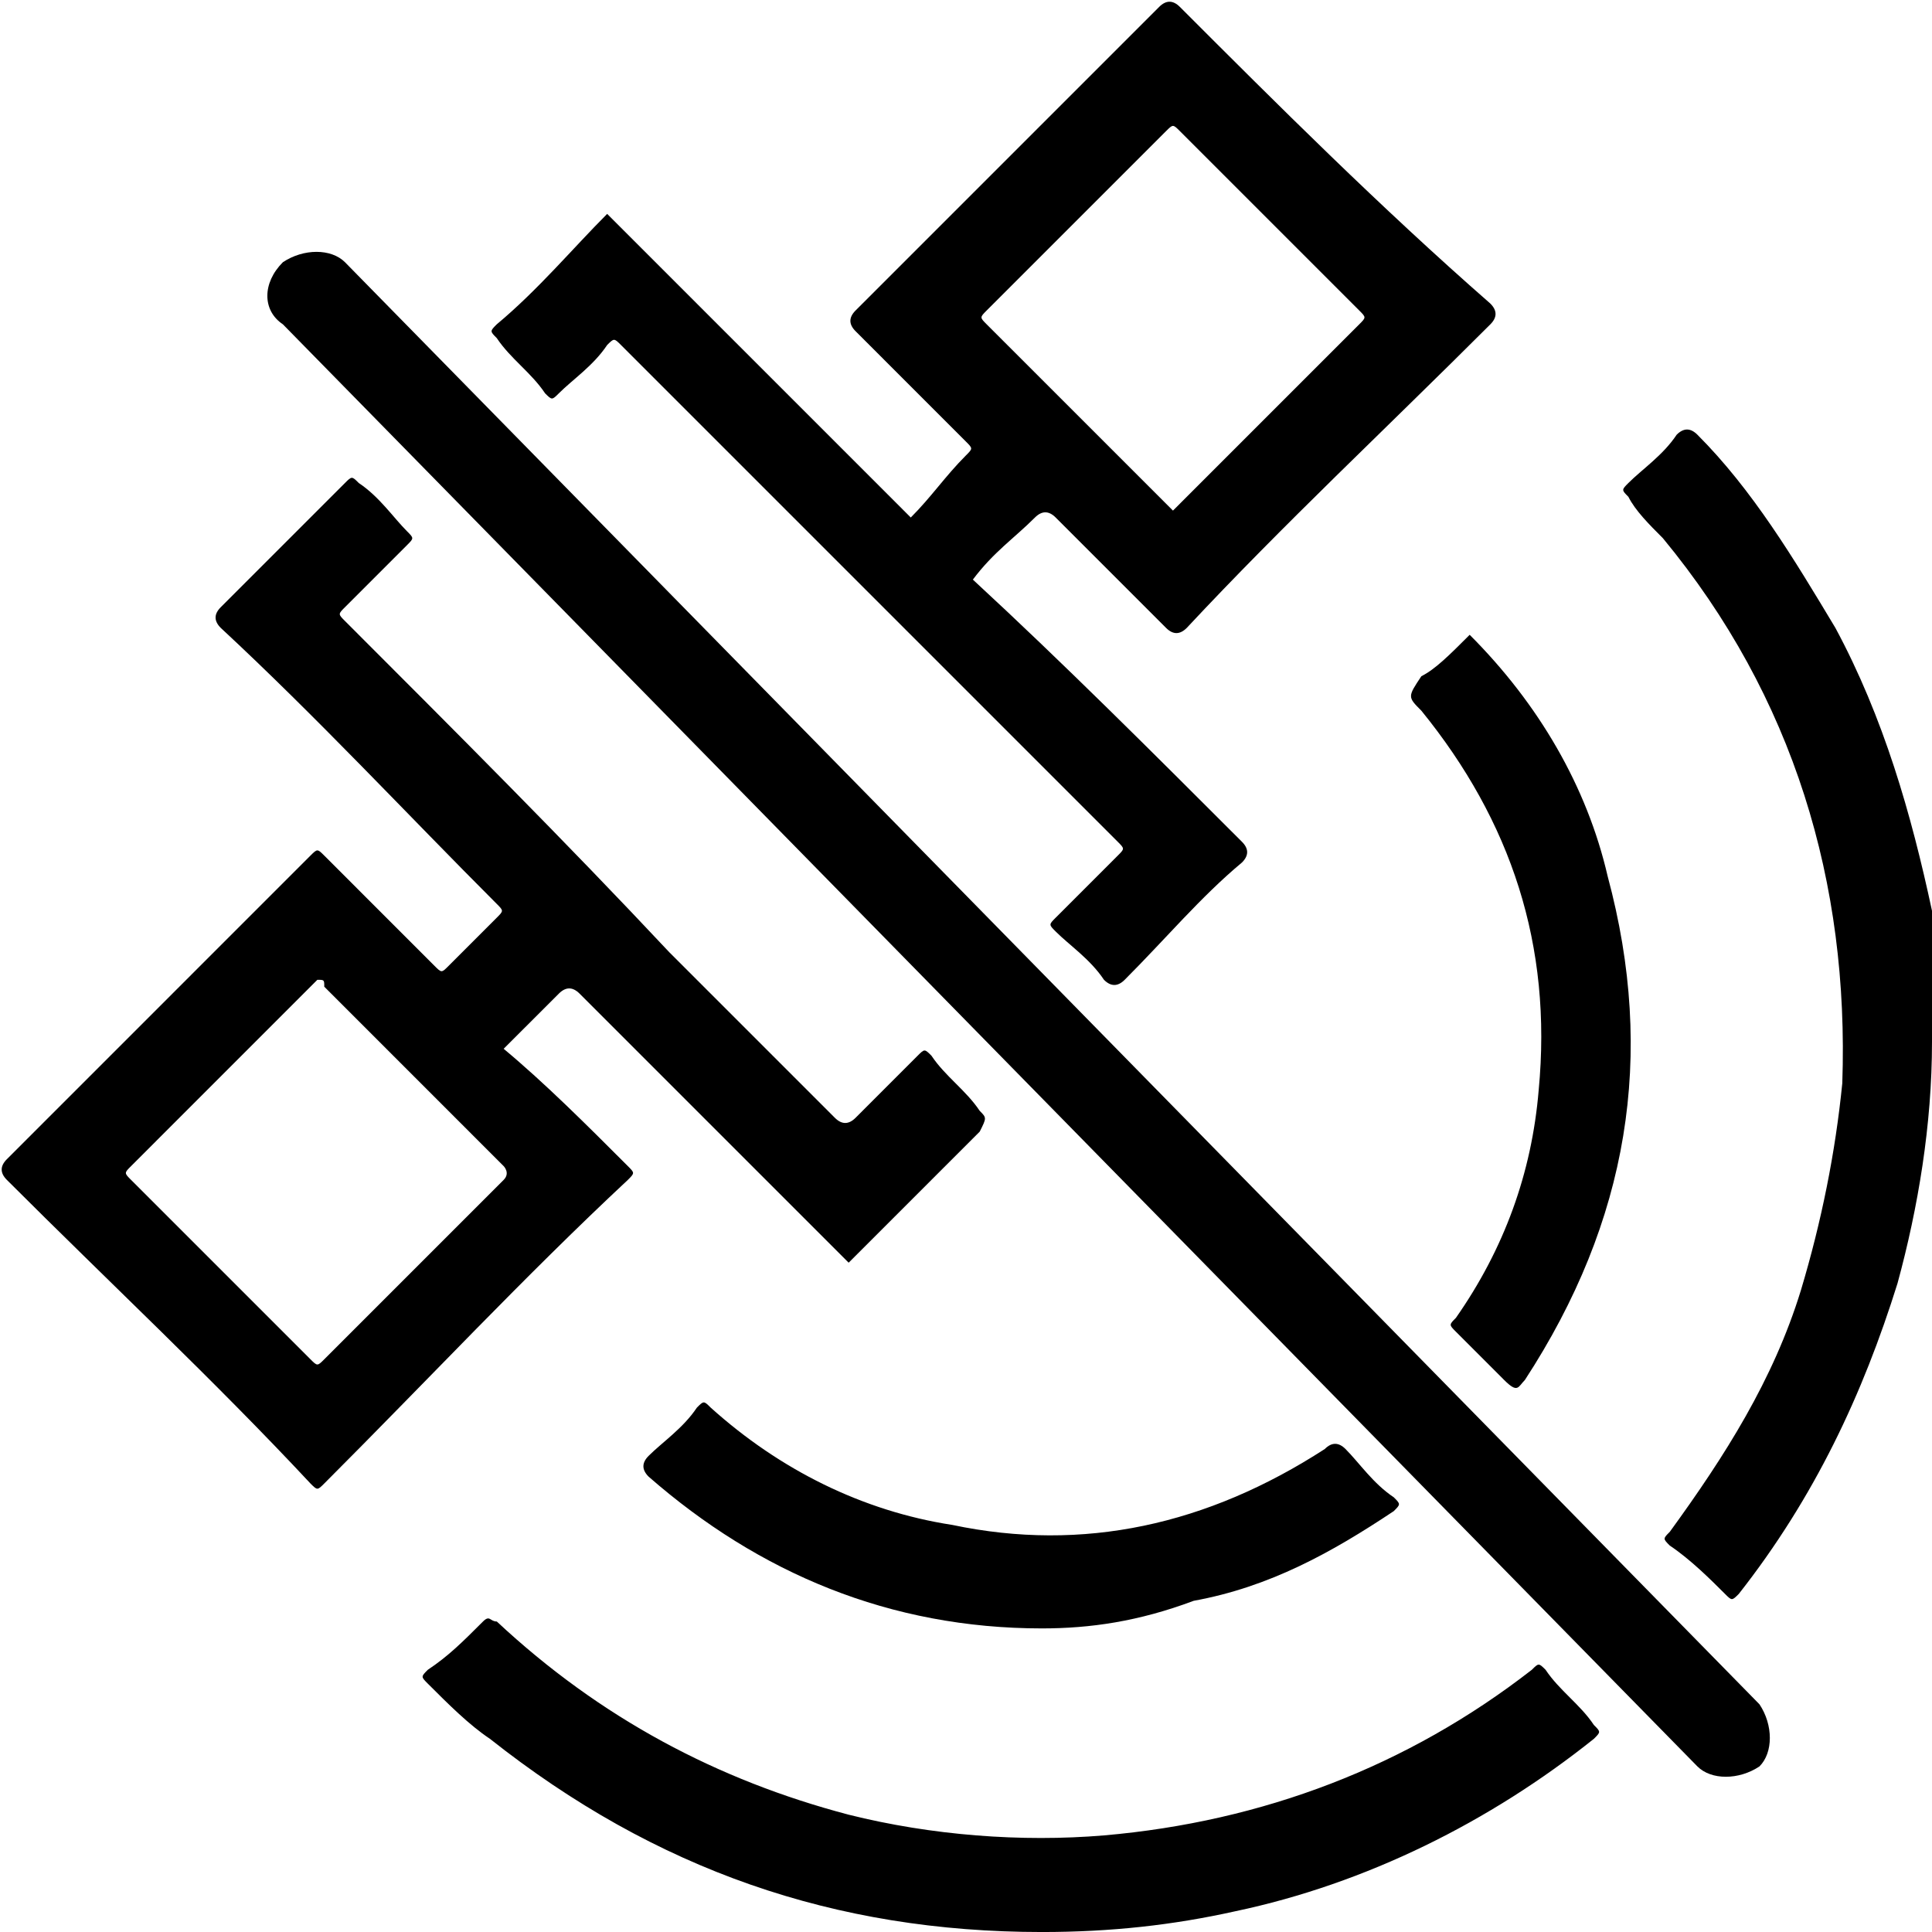 <?xml version="1.0" encoding="UTF-8"?> <svg xmlns="http://www.w3.org/2000/svg" width="94" height="94" viewBox="0 0 94 94" fill="none"><g clip-path="url(#clip0_771_2480)"><path d="M50.693 94.001C40.621 94.001 31.893 90.979 23.836 84.6C22.829 83.929 21.821 82.922 20.814 81.915C20.479 81.579 20.479 81.579 20.814 81.243C21.821 80.572 22.493 79.9 23.5 78.893C23.836 78.558 23.836 78.893 24.171 78.893C29.207 83.593 34.914 86.615 41.293 88.293C45.321 89.3 49.686 89.636 53.714 89.3C61.436 88.629 68.486 85.943 74.529 81.243C74.864 80.908 74.864 80.908 75.2 81.243C75.871 82.251 76.879 82.922 77.55 83.929C77.886 84.265 77.886 84.265 77.55 84.6C72.514 88.629 66.471 91.65 60.093 92.993C57.071 93.665 54.05 94.001 50.693 94.001Z" fill="black"></path><path d="M94 50.693C94 54.722 93.328 58.75 92.321 62.443C90.643 67.814 88.293 72.85 84.6 77.55C84.264 77.886 84.264 77.886 83.928 77.55C83.257 76.879 82.25 75.872 81.243 75.2C80.907 74.865 80.907 74.865 81.243 74.529C83.928 70.836 86.278 67.143 87.621 62.779C88.628 59.422 89.3 56.065 89.635 52.707C89.971 42.972 87.285 33.907 80.907 26.186C80.236 25.515 79.564 24.843 79.228 24.172C78.893 23.836 78.893 23.836 79.228 23.5C79.9 22.829 80.907 22.157 81.578 21.15C81.914 20.814 82.25 20.814 82.585 21.15C85.271 23.836 87.285 27.193 89.3 30.55C91.65 34.914 92.993 39.614 94 44.315C94.335 46.329 94.335 48.007 94.335 50.022C94 50.357 94 50.357 94 50.693Z" fill="black"></path><path d="M50.692 79.229C43.306 79.229 36.928 76.543 31.556 71.843C31.221 71.508 31.221 71.172 31.556 70.836C32.228 70.165 33.235 69.493 33.907 68.486C34.242 68.15 34.242 68.15 34.578 68.486C37.935 71.508 41.964 73.522 46.328 74.193C52.706 75.536 58.749 74.193 64.457 70.5C64.792 70.165 65.128 70.165 65.464 70.5C66.135 71.172 66.806 72.179 67.814 72.85C68.149 73.186 68.149 73.186 67.814 73.522C64.792 75.536 61.771 77.215 58.078 77.886C55.392 78.893 53.042 79.229 50.692 79.229Z" fill="black"></path><path d="M71.506 30.886C74.863 34.243 77.213 38.272 78.22 42.636C80.57 51.364 79.227 59.422 74.192 67.143C73.856 67.479 73.856 67.814 73.184 67.143C72.513 66.472 71.506 65.464 70.835 64.793C70.499 64.457 70.499 64.457 70.835 64.121C73.184 60.764 74.527 57.072 74.863 53.043C75.534 45.993 73.52 39.95 69.156 34.579C68.484 33.907 68.484 33.907 69.156 32.9C69.827 32.564 70.499 31.893 71.506 30.886Z" fill="black"></path><path d="M47.669 54.05C46.998 53.043 45.991 52.371 45.319 51.364C44.984 51.028 44.984 51.028 44.648 51.364C43.641 52.371 42.634 53.378 41.627 54.386C41.291 54.721 40.955 54.721 40.62 54.386C37.934 51.7 35.248 49.014 32.562 46.328C27.527 40.957 22.155 35.586 16.784 30.214C16.448 29.878 16.448 29.878 16.784 29.543C17.791 28.535 18.798 27.528 19.805 26.521C20.141 26.186 20.141 26.186 19.805 25.85C19.134 25.178 18.462 24.171 17.455 23.5C17.119 23.164 17.119 23.164 16.784 23.5C14.77 25.514 12.755 27.528 10.741 29.543C10.405 29.878 10.405 30.214 10.741 30.55C15.441 34.914 19.805 39.614 24.169 43.978C24.505 44.314 24.505 44.314 24.169 44.65C23.498 45.321 22.491 46.328 21.82 47C21.484 47.336 21.484 47.336 21.148 47C19.47 45.321 17.455 43.307 15.777 41.628C15.441 41.293 15.441 41.293 15.105 41.628C10.069 46.664 5.37 51.364 0.334 56.4C-0.002 56.736 -0.002 57.071 0.334 57.407C5.37 62.443 10.405 67.143 15.105 72.178C15.441 72.514 15.441 72.514 15.777 72.178C20.812 67.143 25.512 62.107 30.548 57.407C30.884 57.071 30.884 57.071 30.548 56.736C28.534 54.721 26.52 52.707 24.505 51.028C25.512 50.021 26.184 49.35 27.191 48.343C27.527 48.007 27.862 48.007 28.198 48.343C30.548 50.693 32.898 53.043 35.248 55.393C37.262 57.407 39.277 59.421 41.291 61.435C43.305 59.421 45.655 57.071 47.669 55.057C48.005 54.386 48.005 54.386 47.669 54.05ZM24.505 57.407C21.484 60.428 18.798 63.114 15.777 66.135C15.441 66.471 15.441 66.471 15.105 66.135C12.084 63.114 9.398 60.428 6.377 57.407C6.041 57.071 6.041 57.071 6.377 56.736C9.398 53.714 12.084 51.028 15.105 48.007C15.105 48.007 15.105 48.007 15.441 47.671C15.777 47.671 15.777 47.671 15.777 48.007C18.798 51.028 21.484 53.714 24.505 56.736C24.505 56.736 24.841 57.071 24.505 57.407Z" fill="black"></path><path d="M50.355 25.179C50.691 24.843 51.027 24.843 51.363 25.179C53.041 26.857 55.056 28.872 56.734 30.55C57.07 30.886 57.406 30.886 57.741 30.55C62.441 25.514 67.477 20.814 72.513 15.779C72.848 15.443 72.848 15.107 72.513 14.771C67.141 10.072 62.105 5.036 57.406 0.336C57.07 5.58069e-05 56.734 5.58069e-05 56.398 0.336C51.363 5.371 46.663 10.072 41.627 15.107C41.291 15.443 41.291 15.779 41.627 16.114C43.306 17.793 45.32 19.807 46.998 21.486C47.334 21.822 47.334 21.822 46.998 22.157C45.991 23.164 45.32 24.172 44.313 25.179C39.277 20.143 34.577 15.443 29.541 10.407C27.863 12.086 26.184 14.1 24.17 15.779C23.834 16.114 23.834 16.114 24.17 16.45C24.841 17.457 25.848 18.129 26.52 19.136C26.855 19.471 26.855 19.471 27.191 19.136C27.863 18.464 28.87 17.793 29.541 16.786C29.877 16.45 29.877 16.45 30.213 16.786C38.27 24.843 46.327 32.9 54.384 40.957C54.72 41.293 54.72 41.293 54.384 41.629C53.377 42.636 52.37 43.643 51.363 44.65C51.027 44.986 51.027 44.986 51.363 45.322C52.034 45.993 53.041 46.664 53.713 47.672C54.048 48.007 54.384 48.007 54.72 47.672C56.734 45.657 58.413 43.643 60.427 41.964C60.763 41.629 60.763 41.293 60.427 40.957C56.063 36.593 51.698 32.229 47.334 28.2C48.341 26.857 49.348 26.186 50.355 25.179ZM48.005 15.107C51.027 12.086 53.713 9.4 56.734 6.379C57.07 6.043 57.07 6.043 57.406 6.379C60.427 9.4 63.113 12.086 66.134 15.107C66.47 15.443 66.47 15.443 66.134 15.779C63.113 18.8 60.427 21.486 57.406 24.507L57.07 24.843L56.734 24.507C53.713 21.486 51.027 18.8 48.005 15.779C47.67 15.443 47.67 15.443 48.005 15.107Z" fill="black"></path><path fill-rule="evenodd" clip-rule="evenodd" d="M13.763 12.758C14.77 12.086 16.113 12.086 16.785 12.758L85.606 82.922C86.278 83.929 86.278 85.272 85.606 85.943C84.599 86.615 83.256 86.615 82.585 85.943L13.763 15.779C12.756 15.107 12.756 13.765 13.763 12.758Z" fill="black"></path></g><defs><clipPath id="clip0_771_2480"><rect width="94" height="94" fill="white"></rect></clipPath></defs></svg> 